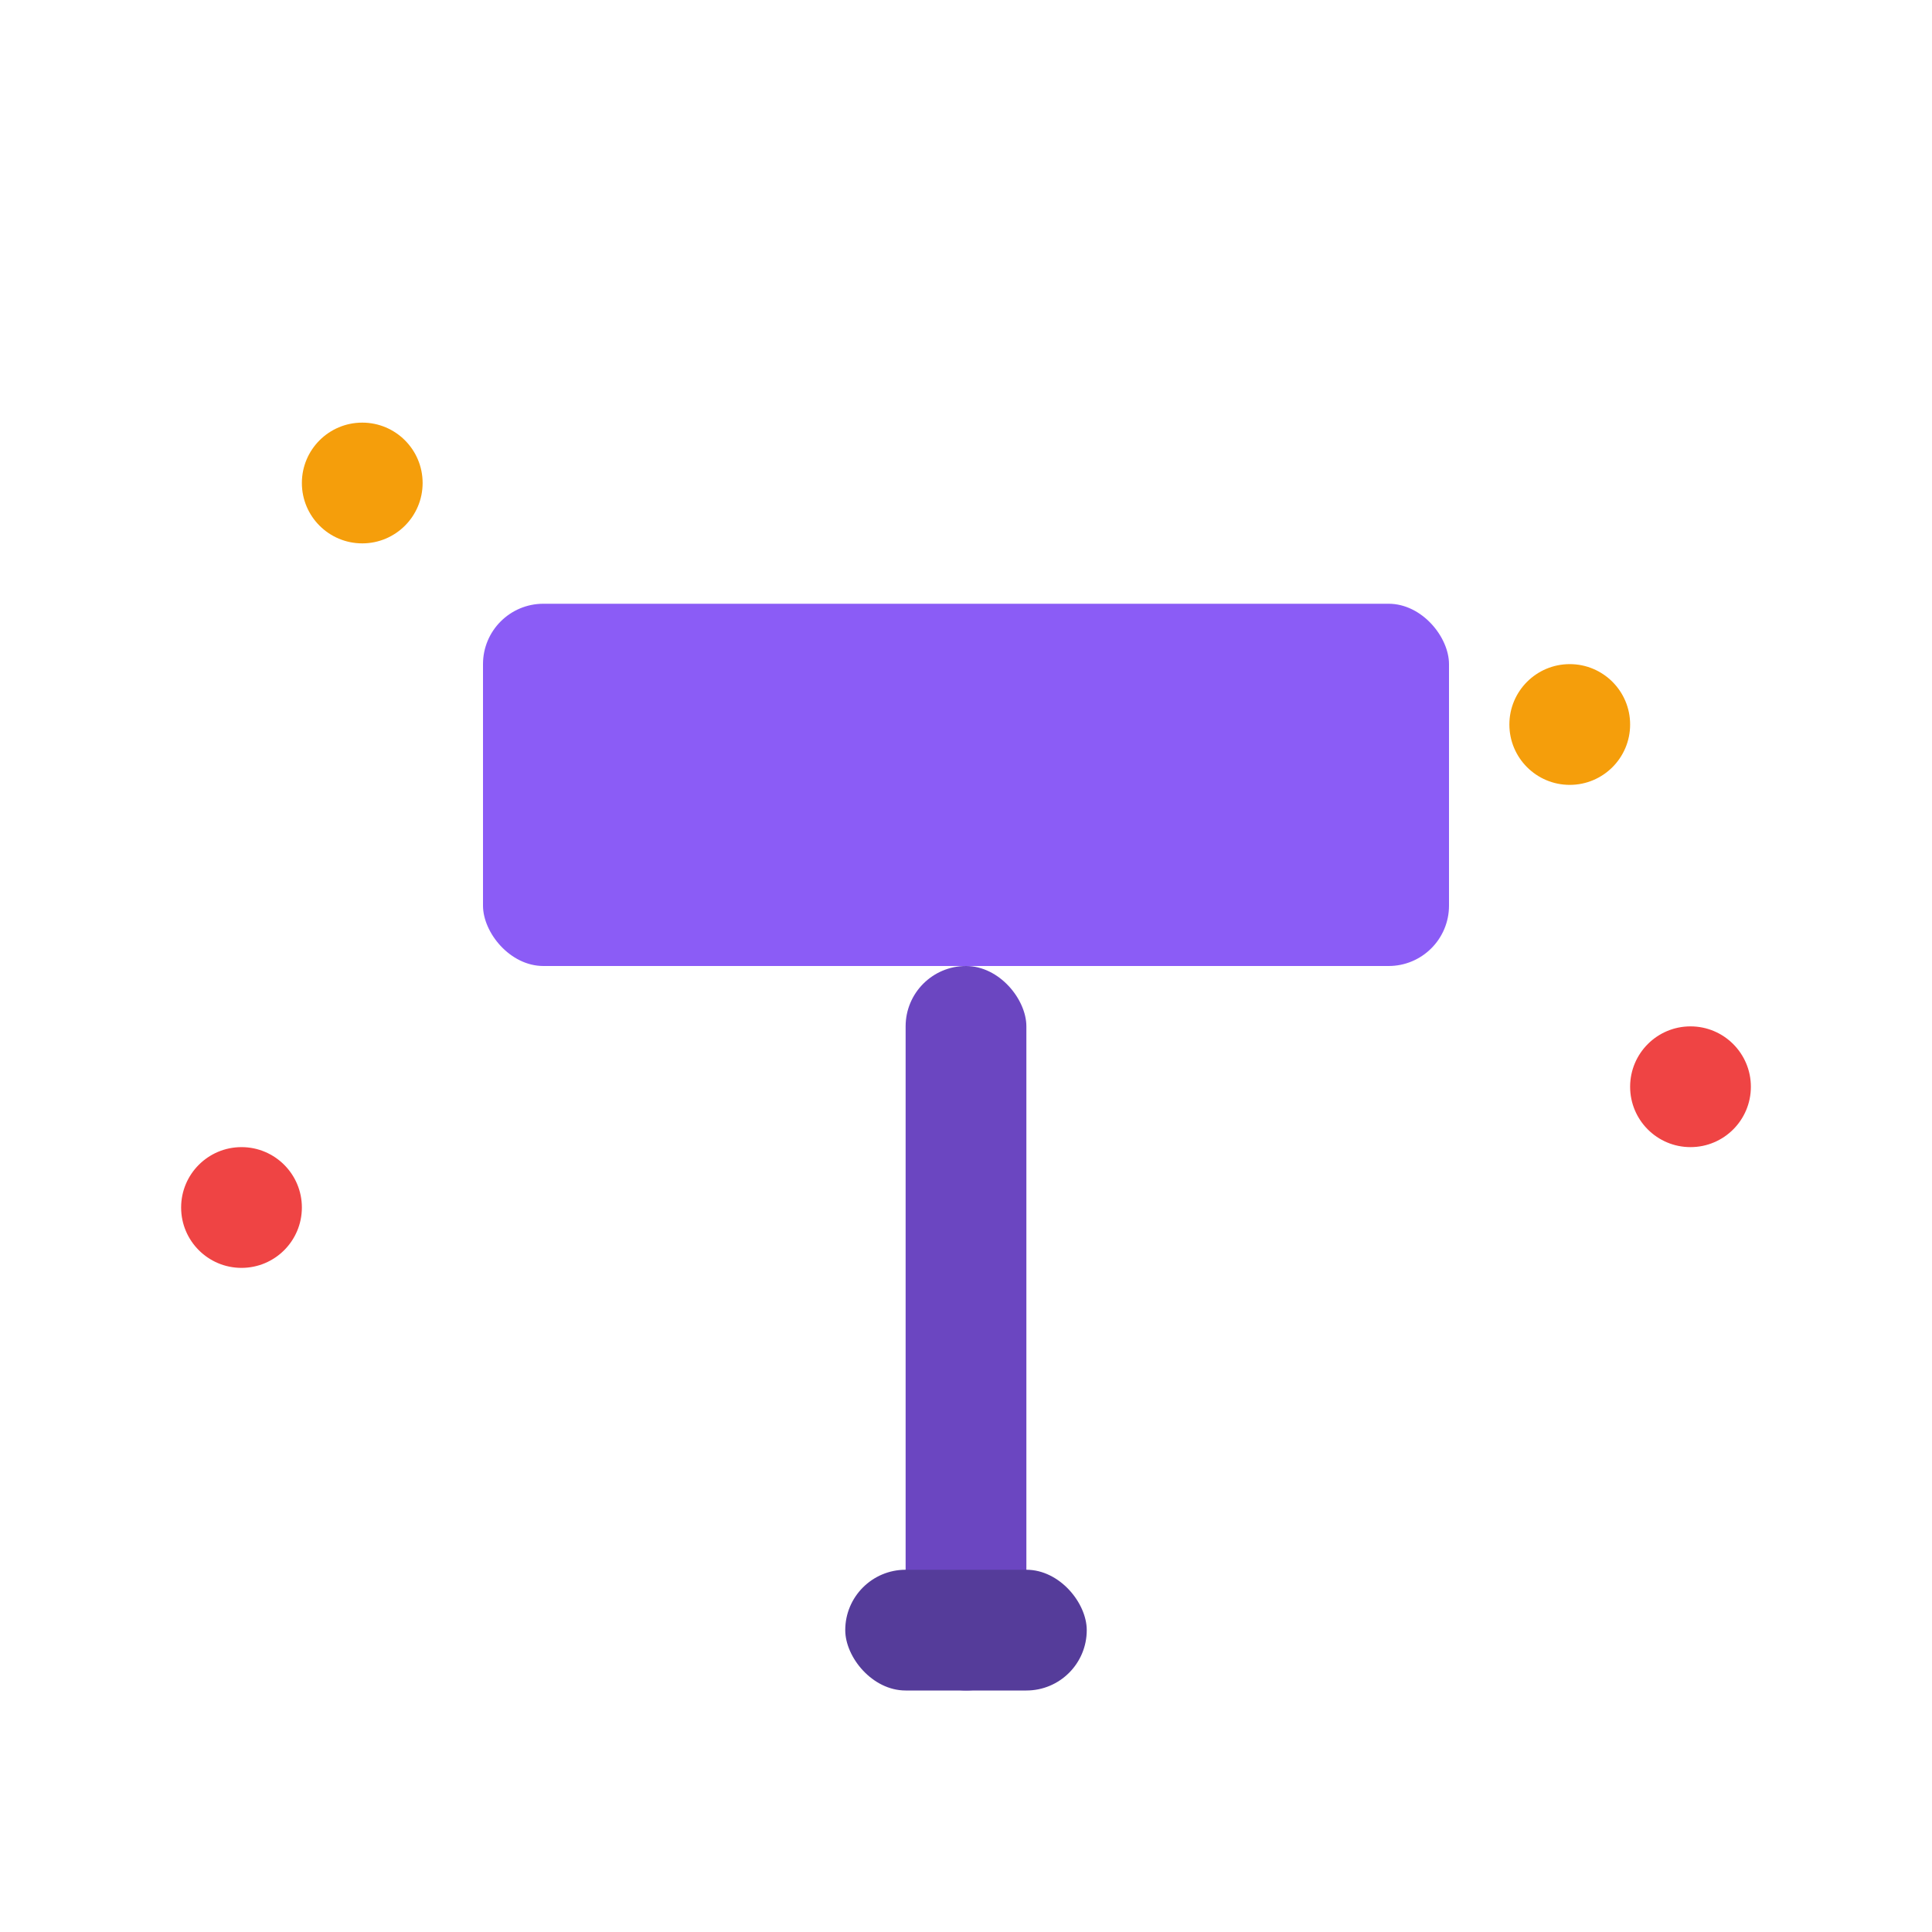 <svg width="32" height="32" viewBox="0 0 32 32" fill="none" xmlns="http://www.w3.org/2000/svg">
  <!-- Hammer head -->
  <rect x="8" y="10" width="16" height="6" rx="1" fill="#8B5CF6"/>
  <!-- Hammer handle -->
  <rect x="15" y="16" width="2" height="12" rx="1" fill="#6B46C1"/>
  <!-- Hammer grip -->
  <rect x="14" y="26" width="4" height="2" rx="1" fill="#553C9A"/>
  <!-- Sparkle effects -->
  <circle cx="6" cy="8" r="1" fill="#F59E0B"/>
  <circle cx="26" cy="12" r="1" fill="#F59E0B"/>
  <circle cx="4" cy="20" r="1" fill="#EF4444"/>
  <circle cx="28" cy="18" r="1" fill="#EF4444"/>
</svg>